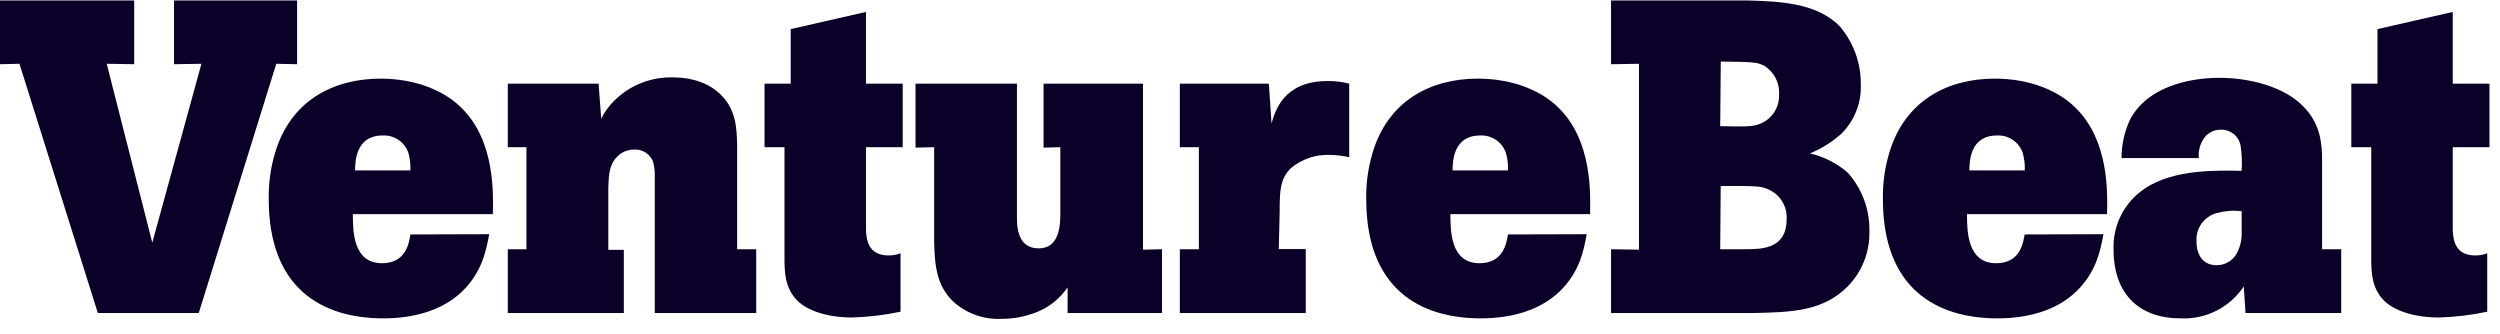 <?xml version="1.0" encoding="UTF-8"?> <svg xmlns="http://www.w3.org/2000/svg" width="157" height="21" viewBox="0 0 157 21" fill="none"><g clip-path="url(#clip0_31668_9336)"><path d="M109.738 0.028C111.713 0.082 114.106 0.168 115.55 1.667C116.405 2.678 116.866 3.958 116.858 5.282C116.909 6.449 116.464 7.584 115.632 8.404C115.051 8.923 114.383 9.337 113.661 9.634C114.547 9.837 115.367 10.254 116.05 10.855C116.952 11.87 117.432 13.189 117.397 14.544C117.428 15.828 116.936 17.073 116.034 17.986C114.473 19.575 112.42 19.602 110.18 19.657H101.175V15.652L102.927 15.68V4.005L101.175 4.033V0.028H109.738ZM108.029 7.924C109.614 7.951 109.836 7.951 110.226 7.869C111.136 7.674 111.772 6.847 111.725 5.918C111.768 5.184 111.397 4.485 110.761 4.114C110.316 3.892 110.039 3.892 108.064 3.865L108.029 7.924ZM108.029 15.652H109.59C110.671 15.652 112.201 15.625 112.201 13.763C112.248 12.944 111.768 12.182 111.007 11.874C110.535 11.679 110.312 11.679 108.06 11.679L108.029 15.652Z" fill="#0A0028"></path><path d="M132.096 14.708C131.901 15.738 131.647 17.1 130.371 18.322C129.094 19.544 127.248 19.993 125.449 19.993C121.612 19.993 118.247 18.131 118.247 12.514C118.228 11.534 118.361 10.559 118.638 9.622C119.614 6.312 122.311 4.938 125.273 4.938C127.498 4.938 129.305 5.719 130.347 6.773C132.463 8.83 132.354 12.167 132.322 13.447H123.528C123.528 14.559 123.56 16.531 125.363 16.531C126.866 16.531 127.061 15.254 127.147 14.723L132.096 14.708ZM127.155 10.703C127.174 10.317 127.127 9.93 127.014 9.563C126.768 8.896 126.112 8.467 125.402 8.509C123.731 8.509 123.677 10.121 123.677 10.703H127.155Z" fill="#0A0028"></path><path d="M147.026 15.652V19.657H141.019L140.909 17.99C140.027 19.31 138.517 20.071 136.932 19.993C134.344 19.993 132.732 18.463 132.732 15.68C132.67 14.15 133.407 12.698 134.684 11.847C136.518 10.594 139.368 10.703 140.773 10.73C140.808 10.223 140.792 9.708 140.718 9.204C140.636 8.584 140.094 8.123 139.465 8.146C139.11 8.143 138.77 8.283 138.521 8.537C138.193 8.923 138.037 9.423 138.084 9.926H133.232C133.232 9.118 133.404 8.322 133.731 7.584C134.762 5.5 137.377 4.887 139.379 4.887C141.269 4.887 143.439 5.442 144.633 6.667C145.718 7.748 145.827 9.009 145.827 10.059V15.652H147.026ZM140.781 13.264C140.258 13.201 139.727 13.24 139.219 13.377C138.423 13.588 137.888 14.333 137.939 15.153C137.939 16.125 138.443 16.655 139.192 16.655C139.703 16.663 140.18 16.398 140.441 15.961C140.667 15.563 140.785 15.11 140.777 14.653V13.264H140.781Z" fill="#0A0028"></path><path d="M154.032 0.75V5.254H156.339V9.243H154.032V14.431C154.059 14.958 154.114 16.043 155.449 16.043C155.706 16.043 155.96 16 156.198 15.906V19.575C155.203 19.786 154.188 19.907 153.169 19.938C151.557 19.938 150.332 19.489 149.719 18.88C148.938 18.1 148.915 17.073 148.915 16.265V9.243H147.662V5.254H149.305V1.827L154.032 0.75Z" fill="#0A0028"></path><path d="M0 0.028H8.427V4.033L6.702 4.005L9.563 15.239L12.65 4.005L10.929 4.033V0.028H18.657V4.033L17.35 4.005L12.482 19.657H6.144L1.222 4.005L0 4.033V0.028Z" fill="#0A0028"></path><path d="M30.722 14.708C30.527 15.738 30.277 17.1 29.001 18.322C27.724 19.544 25.878 19.993 24.079 19.993C20.242 19.993 16.877 18.131 16.877 12.514C16.858 11.534 16.991 10.559 17.268 9.622C18.24 6.312 20.937 4.938 23.903 4.938C26.128 4.938 27.935 5.719 28.977 6.773C31.093 8.83 30.98 12.167 30.952 13.447H22.159C22.159 14.559 22.186 16.531 23.993 16.531C25.496 16.531 25.691 15.254 25.773 14.723L30.722 14.708ZM25.773 10.703C25.792 10.317 25.745 9.934 25.636 9.563C25.386 8.896 24.731 8.467 24.02 8.509C22.354 8.509 22.299 10.121 22.299 10.703H25.773Z" fill="#0A0028"></path><path d="M46.292 15.652H47.49V19.657H41.12V11.195C41.136 10.84 41.101 10.485 41.011 10.141C40.812 9.661 40.332 9.36 39.813 9.392C39.414 9.392 39.036 9.552 38.759 9.837C38.259 10.336 38.228 10.972 38.201 11.788V15.691H39.176V19.657H31.889V15.652H33.06V9.243H31.889V5.254H37.592L37.756 7.452C37.974 7.015 38.267 6.62 38.618 6.281C39.59 5.336 40.906 4.825 42.26 4.86C43.763 4.86 44.766 5.418 45.293 5.976C46.237 6.921 46.265 8.088 46.292 9.099V15.652Z" fill="#0A0028"></path><path d="M54.383 0.75V5.254H56.69V9.243H54.383V14.431C54.411 14.958 54.465 16.043 55.8 16.043C56.058 16.043 56.312 16 56.553 15.906V19.575C55.554 19.786 54.539 19.907 53.521 19.938C51.909 19.938 50.687 19.489 50.074 18.88C49.294 18.1 49.266 17.073 49.266 16.265V9.243H48.013V5.254H49.657V1.827L54.383 0.75Z" fill="#0A0028"></path><path d="M63.864 5.254V13.681C63.864 14.263 63.919 15.598 65.226 15.598C66.534 15.598 66.589 14.153 66.589 13.404V9.243L65.535 9.271V5.254H71.78V15.68L72.974 15.652V19.657H67.045V18.045C66.565 18.748 65.886 19.294 65.094 19.606C64.395 19.883 63.65 20.024 62.896 20.024C61.768 20.079 60.663 19.677 59.836 18.912C58.751 17.858 58.696 16.464 58.665 15.133V9.243L57.494 9.271V5.254H63.864Z" fill="#0A0028"></path><path d="M79.852 7.756C80.074 6.976 80.601 5.09 83.365 5.09C83.825 5.082 84.286 5.137 84.731 5.254V9.872C84.329 9.778 83.919 9.731 83.505 9.731C82.615 9.692 81.741 9.993 81.058 10.566C80.39 11.234 80.363 11.983 80.363 13.299L80.308 15.641H82.002V19.657H74.094V15.652H75.289V9.243H74.094V5.254H79.684L79.852 7.756Z" fill="#0A0028"></path><path d="M99.645 14.708C99.454 15.738 99.204 17.1 97.924 18.322C96.643 19.544 94.801 19.993 93.002 19.993C89.165 19.993 85.8 18.131 85.8 12.514C85.781 11.534 85.913 10.559 86.191 9.622C87.162 6.312 89.859 4.938 92.806 4.938C95.031 4.938 96.838 5.719 97.881 6.773C99.992 8.83 99.883 12.167 99.856 13.447H91.085C91.085 14.559 91.112 16.531 92.916 16.531C94.418 16.531 94.614 15.254 94.699 14.723L99.645 14.708ZM94.699 10.703C94.719 10.317 94.672 9.93 94.559 9.563C94.313 8.896 93.657 8.467 92.947 8.509C91.276 8.509 91.222 10.121 91.222 10.703H94.699Z" fill="#0A0028"></path></g><defs><clipPath id="clip0_31668_9336"><rect width="156.339" height="20" fill="white" transform="translate(0 0.028)"></rect></clipPath></defs></svg> 
